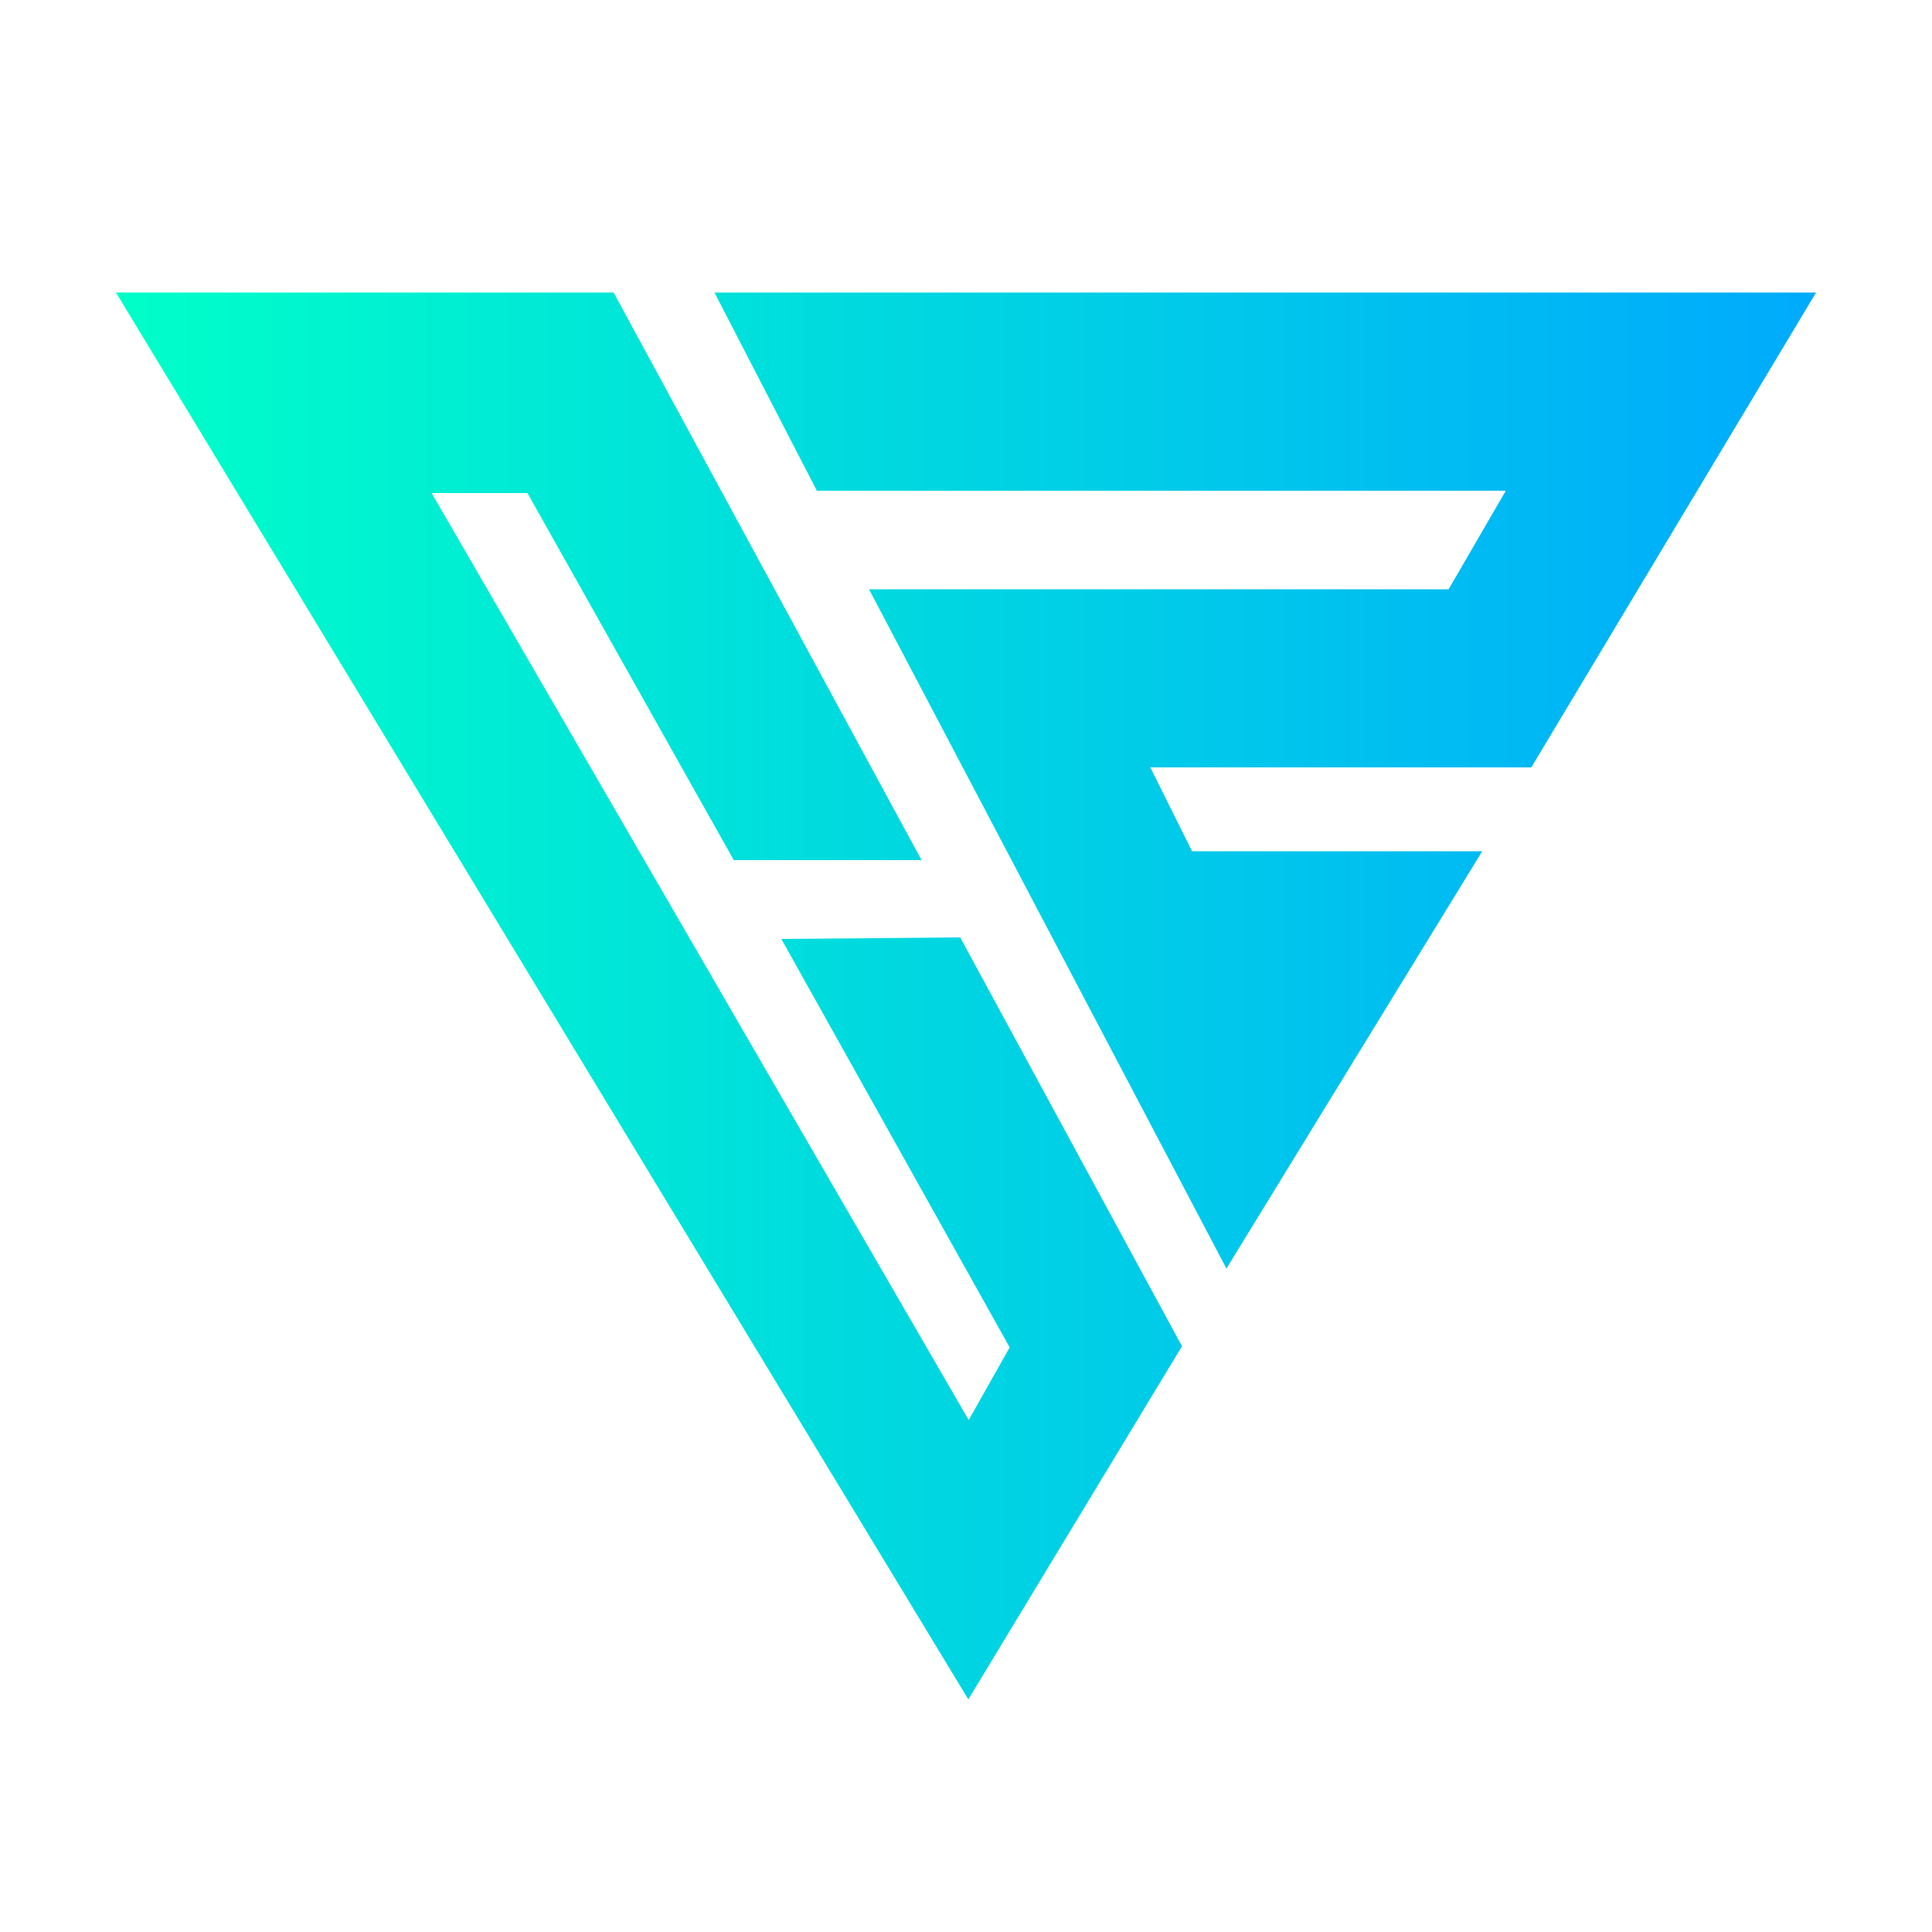 <?xml version="1.0" encoding="UTF-8"?>
<svg id="_Шар_1" data-name="Шар 1" xmlns="http://www.w3.org/2000/svg" version="1.1" xmlns:xlink="http://www.w3.org/1999/xlink" viewBox="0 0 50 50">
  <defs>
    <style>
      .cls-1 {
        fill: url(#_Градієнт_без_назви_2-2);
      }

      .cls-1, .cls-2 {
        stroke-width: 0px;
      }

      .cls-2 {
        fill: url(#_Градієнт_без_назви_2);
      }
    </style>
    <linearGradient id="_Градієнт_без_назви_2" data-name="Градієнт без назви 2" x1="3" y1="31.8" x2="47" y2="31.8" gradientTransform="translate(0 52) scale(1 -1)" gradientUnits="userSpaceOnUse">
      <stop offset="0" stop-color="#00ffc8"/>
      <stop offset="1" stop-color="#00aafd"/>
    </linearGradient>
    <linearGradient id="_Градієнт_без_назви_2-2" data-name="Градієнт без назви 2" y1="26.23" x2="47" y2="26.23" xlink:href="#_Градієнт_без_назви_2"/>
  </defs>
  <path class="cls-2" d="M18.49,7.57l2.65,5.13h17.83l-1.48,2.55h-15l9.25,17.58,6.62-10.8h-7.51s-1.08-2.17-1.08-2.17h9.86l7.37-12.29h-28.51Z"/>
  <path class="cls-1" d="M3,7.57l22.06,36.41,5.53-9.14-5.74-10.58-4.63.04,5.91,10.57-1.06,1.88L11.17,12.76h2.48l5.34,9.5h4.86s-7.97-14.69-7.97-14.69H3Z"/>
</svg>